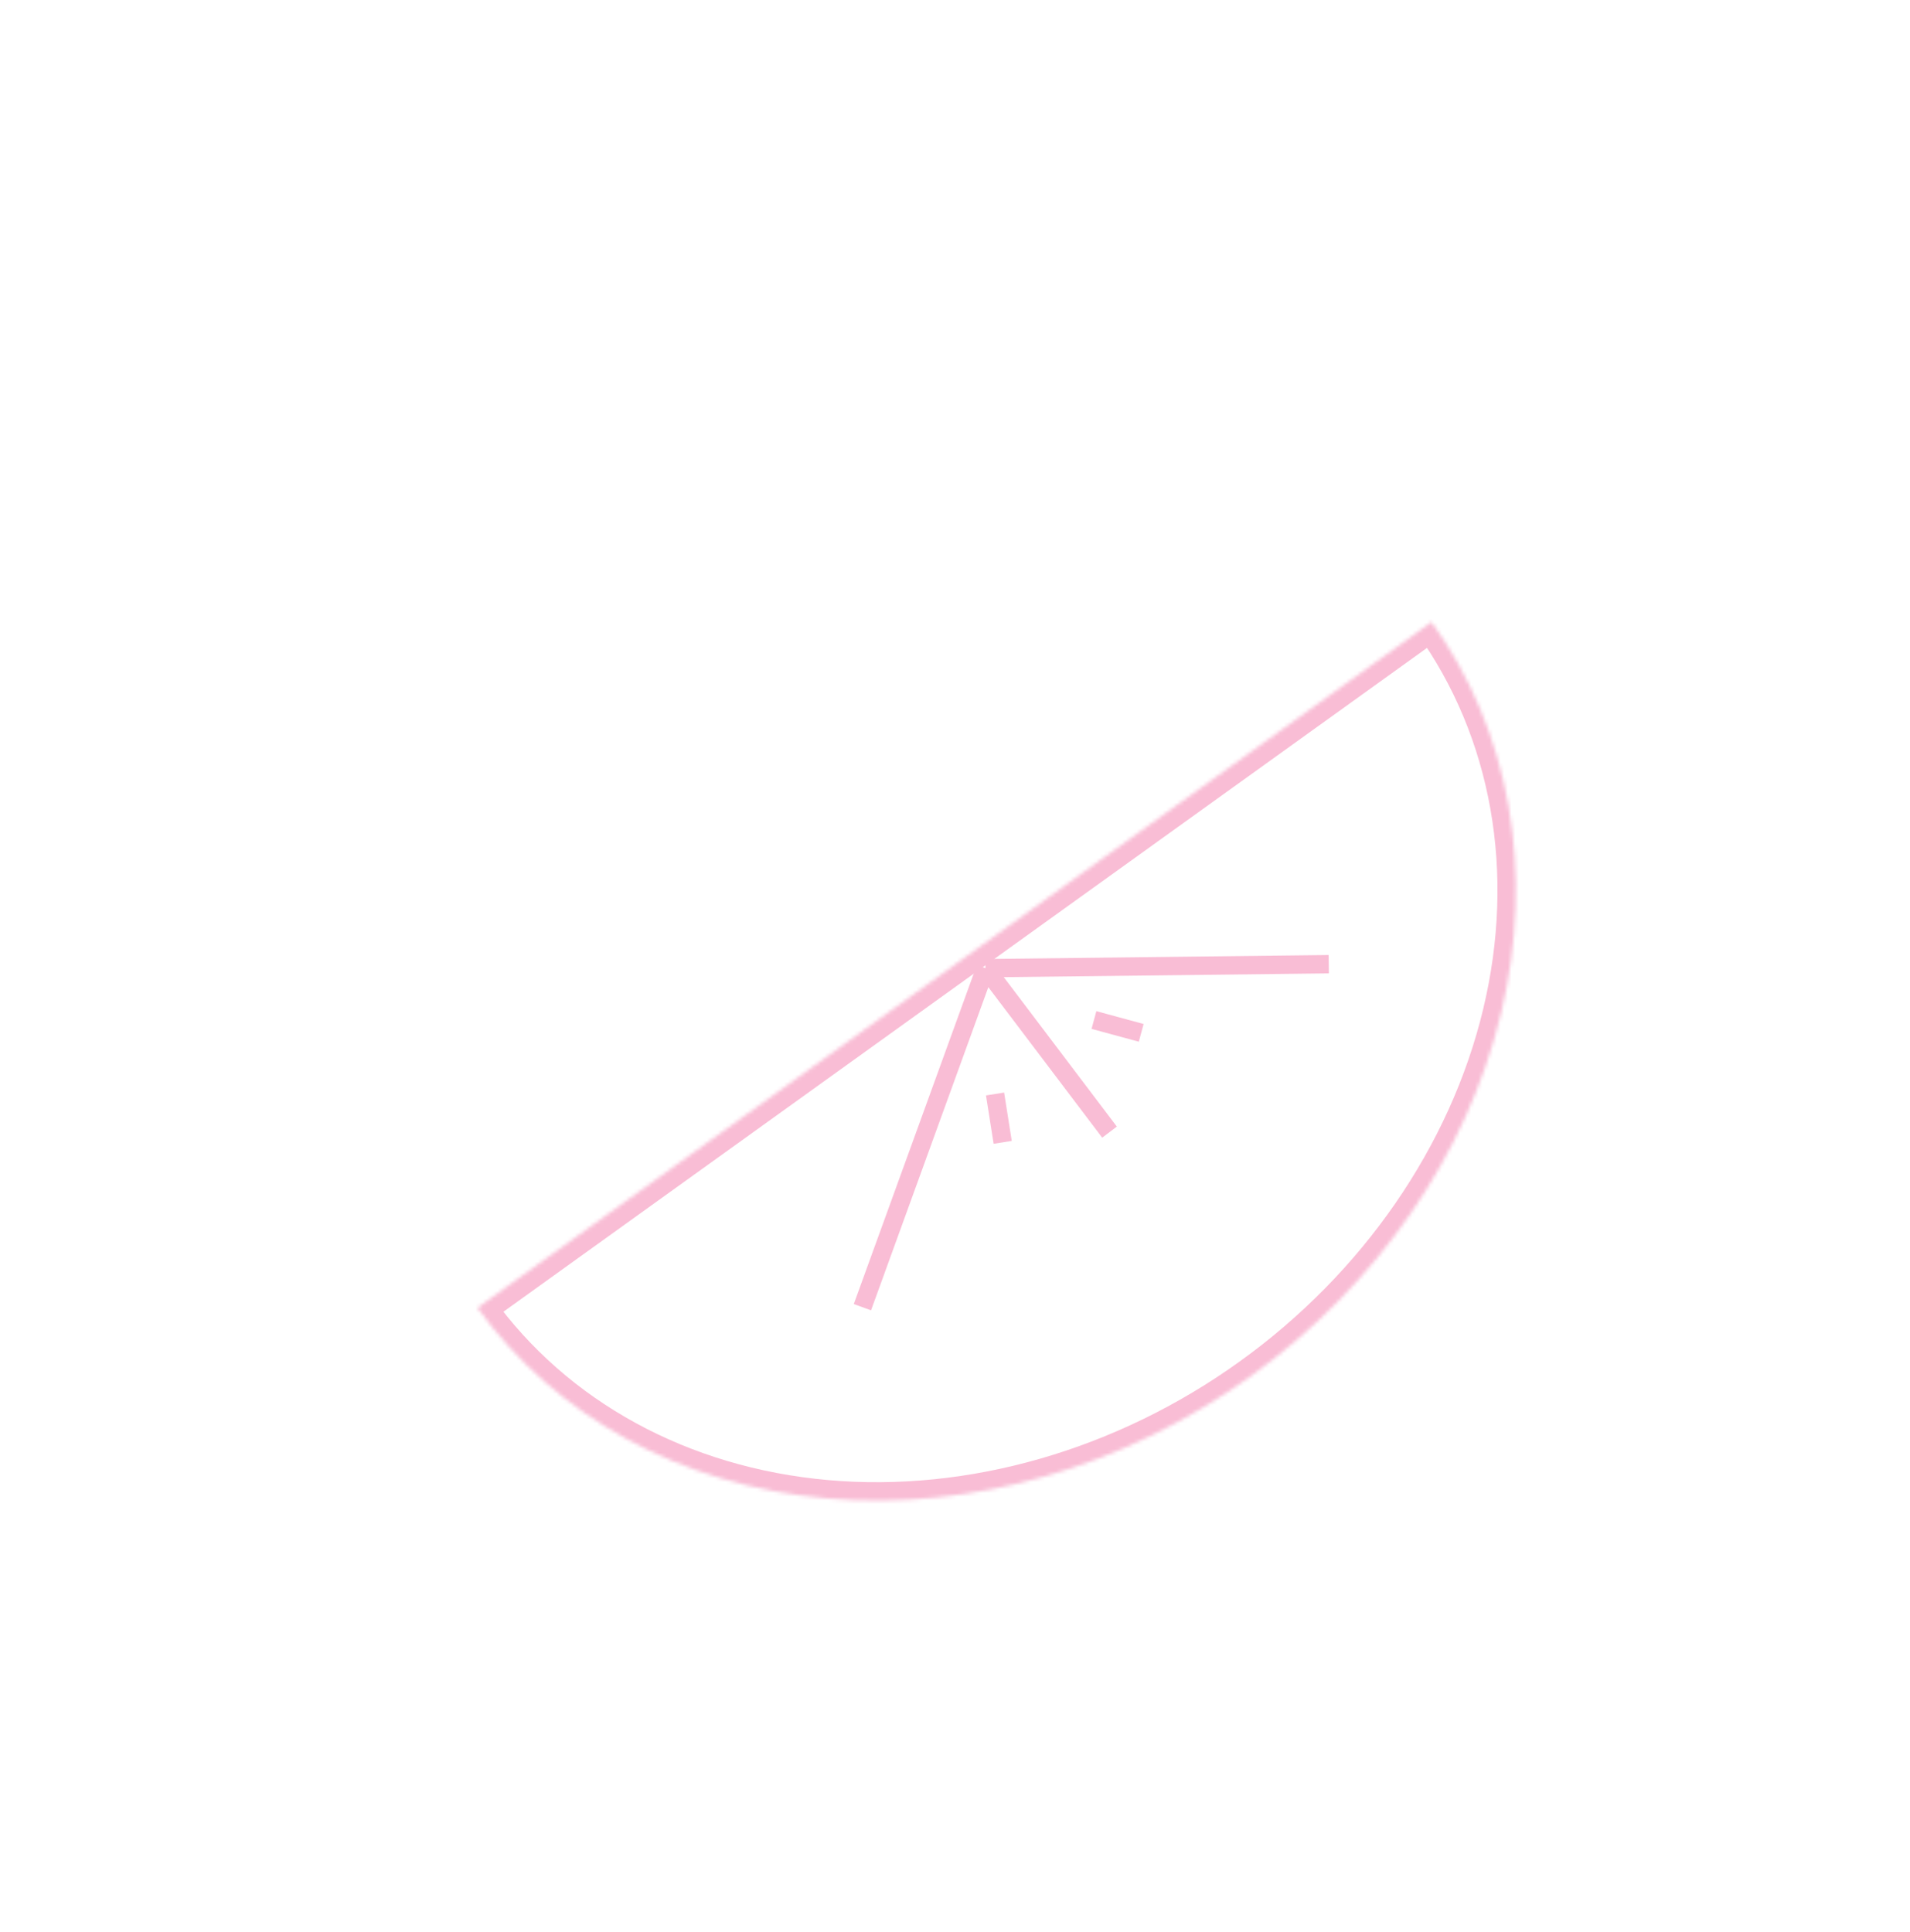 <?xml version="1.0" encoding="UTF-8"?> <svg xmlns="http://www.w3.org/2000/svg" width="520" height="526" viewBox="0 0 520 526" fill="none"> <mask id="path-1-inside-1_108_2636" fill="white"> <path d="M389.743 169.362C411.104 199.08 417.907 237.416 408.656 275.938C399.404 314.459 374.855 350.01 340.41 374.77C305.964 399.53 264.444 411.471 224.982 407.965C185.521 404.459 151.351 385.795 129.989 356.077L259.866 262.72L389.743 169.362Z"></path> </mask> <path d="M389.743 169.362C411.104 199.08 417.907 237.416 408.656 275.938C399.404 314.459 374.855 350.01 340.41 374.77C305.964 399.53 264.444 411.471 224.982 407.965C185.521 404.459 151.351 385.795 129.989 356.077L259.866 262.72L389.743 169.362Z" stroke="#F9BDD5" stroke-width="10" mask="url(#path-1-inside-1_108_2636)"></path> <path d="M272.984 311.031C272.577 308.45 271.591 302.202 270.907 297.865" stroke="#F9BDD5" stroke-width="5"></path> <path d="M310.695 281.217C308.173 280.532 302.069 278.875 297.832 277.725" stroke="#F9BDD5" stroke-width="5"></path> <path d="M268.293 263.609L234.794 355.914M268.293 263.609L302.068 308.246M268.293 263.609L361.756 262.525" stroke="#F9BDD5" stroke-width="5"></path> </svg> 